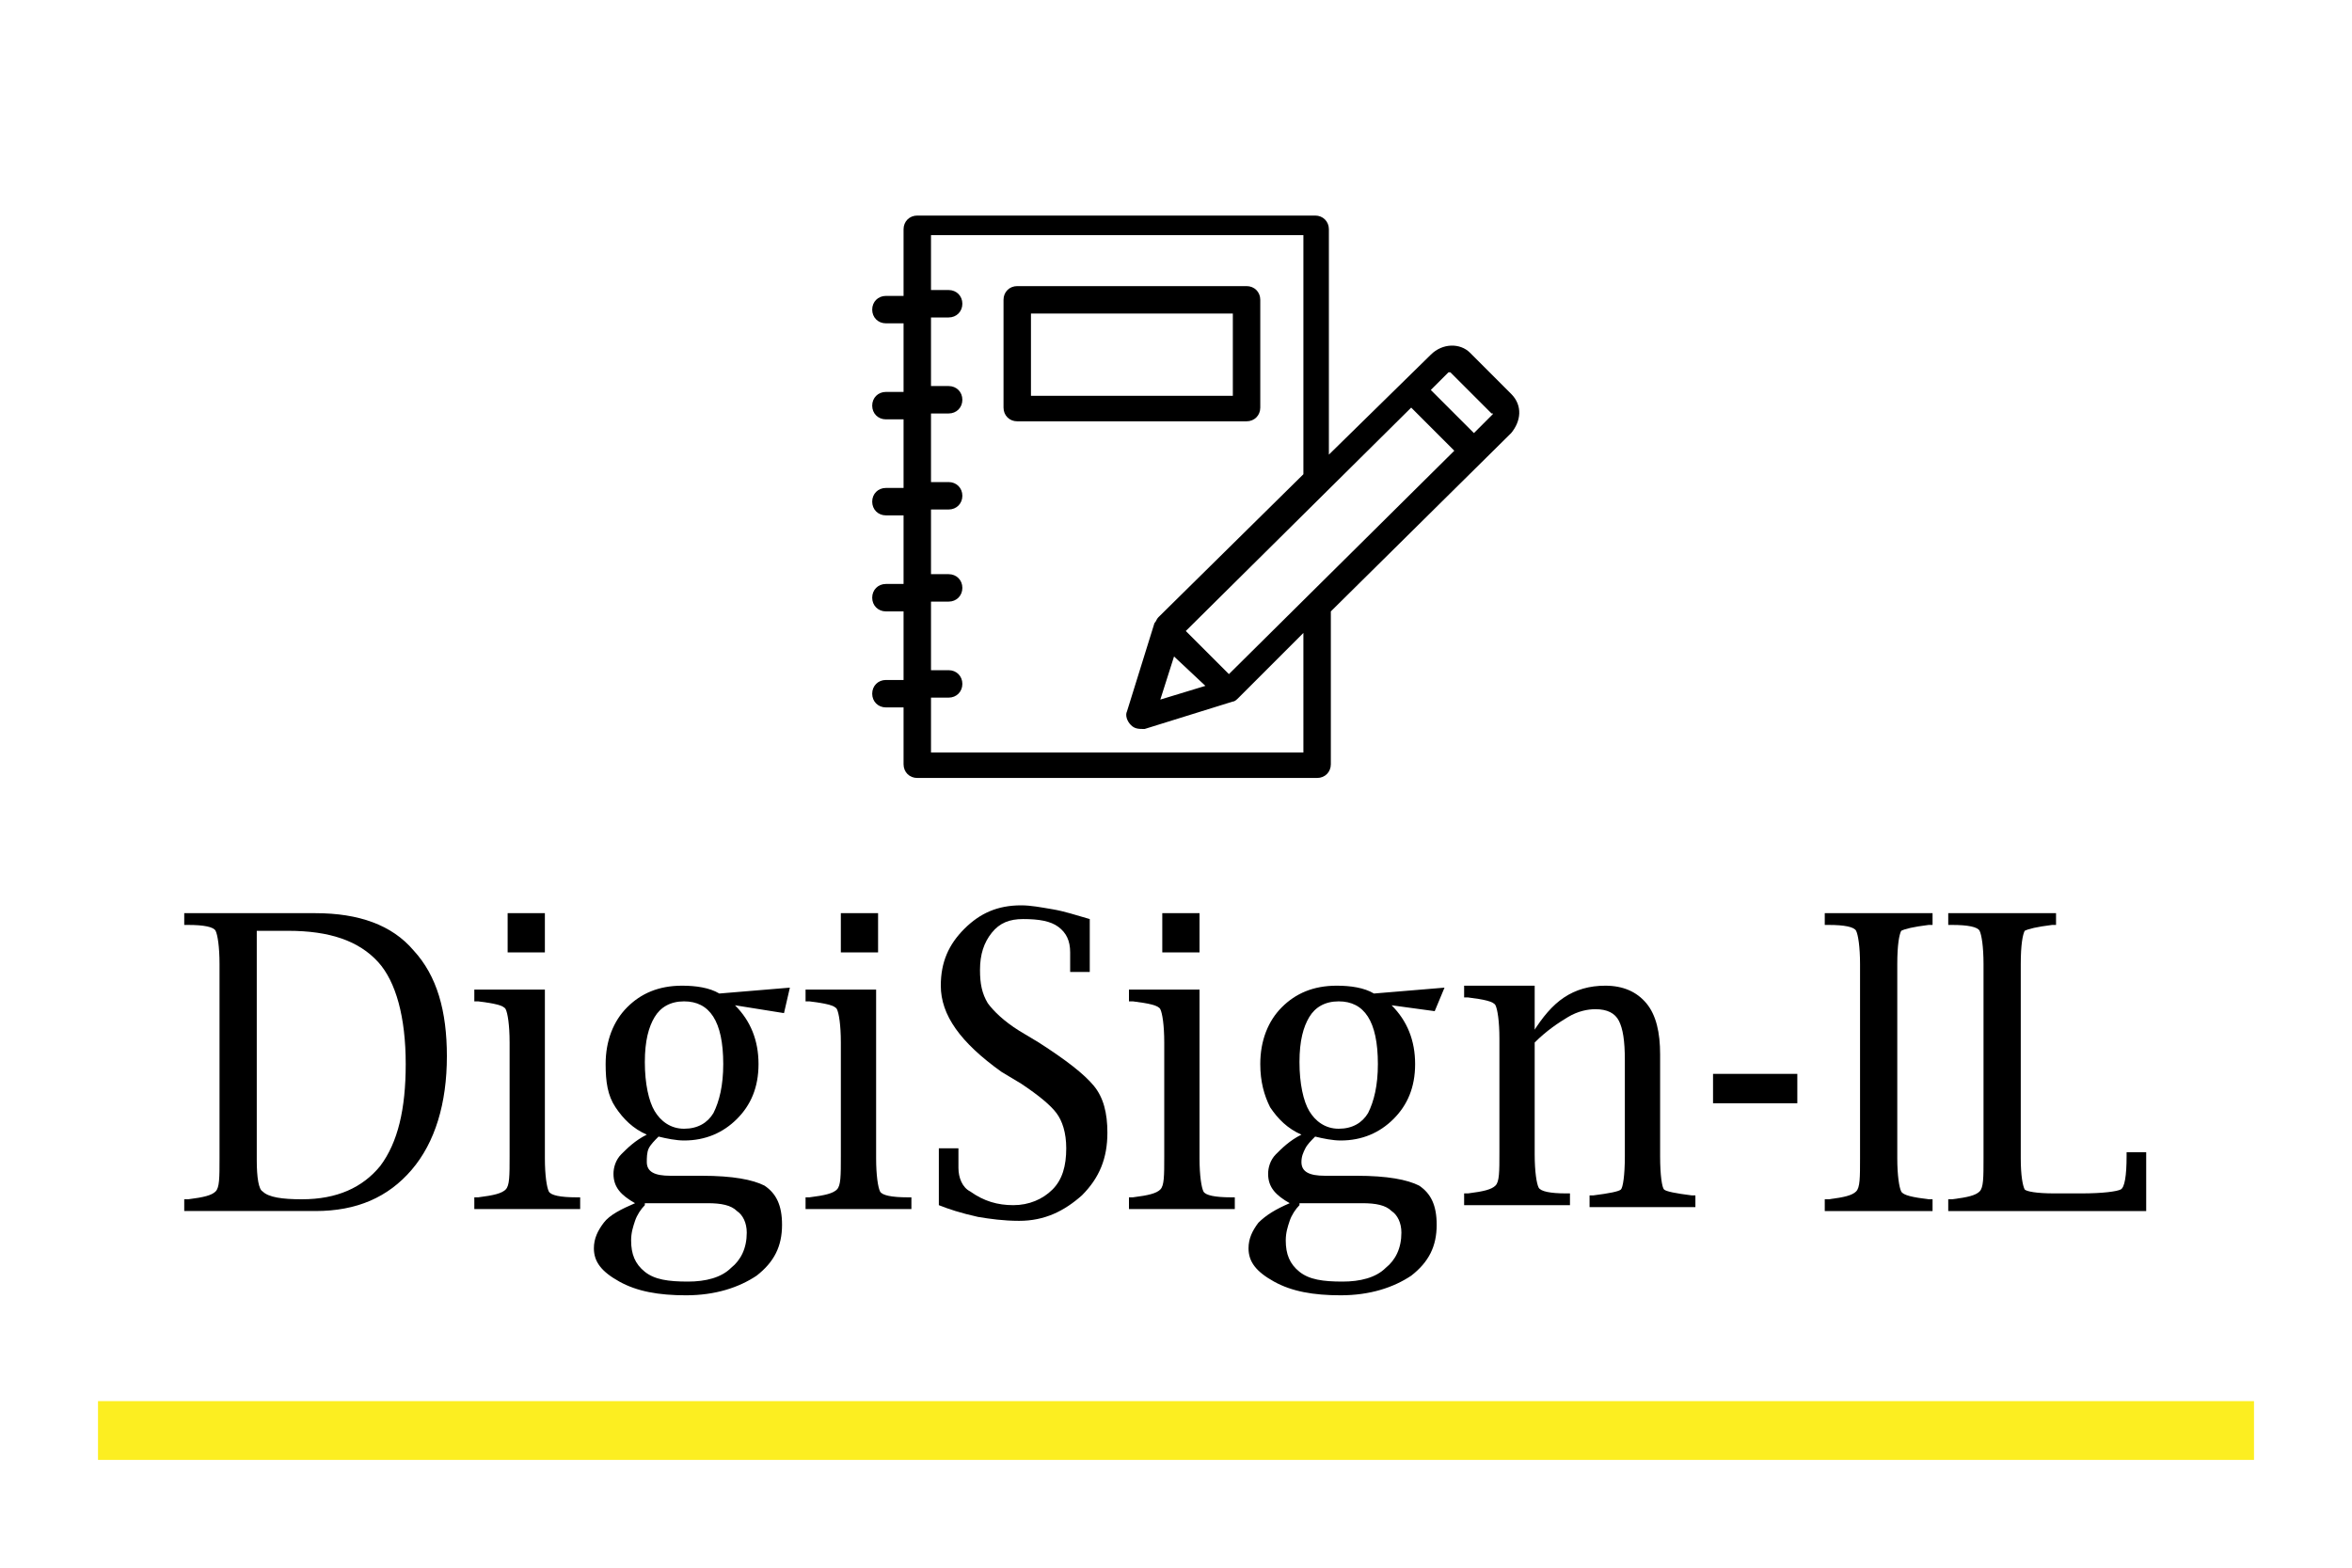 <?xml version="1.0" encoding="UTF-8"?> <!-- Generator: Adobe Illustrator 25.3.0, SVG Export Plug-In . SVG Version: 6.00 Build 0) --> <svg xmlns="http://www.w3.org/2000/svg" xmlns:xlink="http://www.w3.org/1999/xlink" version="1.1" id="Layer_1" x="0px" y="0px" viewBox="0 0 120 80" style="enable-background:new 0 0 120 80;" xml:space="preserve"> <style type="text/css"> .st0{fill:#FCEE21;} </style> <g> <path d="M9.4,61.8v-0.6l0.2,0c0.8-0.1,1.2-0.2,1.4-0.4s0.2-0.7,0.2-1.7v-9.9c0-0.9-0.1-1.5-0.2-1.7c-0.1-0.2-0.6-0.3-1.4-0.3 l-0.2,0v-0.6h4.5l1.5,0l0.7,0c2.2,0,3.9,0.6,5,1.9c1.2,1.3,1.7,3.1,1.7,5.4c0,2.4-0.6,4.4-1.8,5.8c-1.2,1.4-2.8,2.1-4.9,2.1H9.4z M13.1,47.3v11.9c0,0.9,0.1,1.5,0.3,1.6c0.3,0.3,1,0.4,2,0.4c1.8,0,3.1-0.6,4-1.7c0.9-1.2,1.3-2.9,1.3-5.2c0-2.4-0.5-4.2-1.4-5.2 c-1-1.1-2.5-1.6-4.6-1.6H13.1z"></path> <path d="M27.8,50.6v8.5c0,0.9,0.1,1.5,0.2,1.7c0.1,0.2,0.6,0.3,1.4,0.3l0.2,0v0.6h-5.4v-0.6l0.2,0c0.8-0.1,1.2-0.2,1.4-0.4 s0.2-0.7,0.2-1.7v-5.8c0-0.9-0.1-1.5-0.2-1.7c-0.1-0.2-0.6-0.3-1.4-0.4l-0.2,0v-0.6H27.8z M25.9,48.6v-2h1.9v2H25.9z"></path> <path d="M32.4,61.4c-0.7-0.4-1.1-0.8-1.1-1.5c0-0.3,0.1-0.7,0.4-1s0.7-0.7,1.3-1c-0.7-0.3-1.2-0.8-1.6-1.4s-0.5-1.3-0.5-2.2 c0-1.2,0.4-2.2,1.1-2.9c0.7-0.7,1.6-1.1,2.8-1.1c0.7,0,1.4,0.1,1.9,0.4l3.6-0.3L40,51.7l-2.5-0.4c0.8,0.8,1.2,1.8,1.2,3 s-0.4,2.1-1.1,2.8c-0.7,0.7-1.6,1.1-2.7,1.1c-0.4,0-0.9-0.1-1.3-0.2c-0.2,0.2-0.4,0.4-0.5,0.6C33,58.8,33,59.1,33,59.3 c0,0.5,0.4,0.7,1.2,0.7h1.6c1.6,0,2.6,0.2,3.2,0.5c0.6,0.4,0.9,1,0.9,2c0,1.1-0.4,1.9-1.3,2.6c-0.9,0.6-2.1,1-3.6,1 c-1.4,0-2.5-0.2-3.4-0.7s-1.3-1-1.3-1.7c0-0.5,0.2-0.9,0.5-1.3S31.7,61.7,32.4,61.4z M32.9,61.5c-0.2,0.2-0.4,0.5-0.5,0.8 c-0.1,0.3-0.2,0.6-0.2,1c0,0.7,0.2,1.2,0.7,1.6c0.5,0.4,1.2,0.5,2.2,0.5c0.9,0,1.7-0.2,2.2-0.7c0.5-0.4,0.8-1,0.8-1.8 c0-0.5-0.2-0.9-0.5-1.1c-0.3-0.3-0.8-0.4-1.5-0.4H32.9z M32.9,54.2c0,1.1,0.2,2,0.5,2.5s0.8,0.9,1.5,0.9s1.2-0.3,1.5-0.8 c0.3-0.6,0.5-1.4,0.5-2.5c0-2.2-0.7-3.2-2-3.2c-0.7,0-1.2,0.3-1.5,0.8S32.9,53.1,32.9,54.2z"></path> <path d="M44.7,50.6v8.5c0,0.9,0.1,1.5,0.2,1.7c0.1,0.2,0.6,0.3,1.4,0.3l0.2,0v0.6h-5.4v-0.6l0.2,0c0.8-0.1,1.2-0.2,1.4-0.4 s0.2-0.7,0.2-1.7v-5.8c0-0.9-0.1-1.5-0.2-1.7c-0.1-0.2-0.6-0.3-1.4-0.4l-0.2,0v-0.6H44.7z M42.9,48.6v-2h1.9v2H42.9z"></path> <path d="M47.9,61.5v-2.9h1l0,0.2c0,0.3,0,0.6,0,0.8c0,0.5,0.2,1,0.6,1.2c0.7,0.5,1.4,0.7,2.2,0.7c0.8,0,1.5-0.3,2-0.8 c0.5-0.5,0.7-1.2,0.7-2.1c0-0.8-0.2-1.4-0.5-1.8s-0.9-0.9-1.8-1.5l-1-0.6C49,53.2,48,51.8,48,50.3c0-1.2,0.4-2.1,1.2-2.9 c0.8-0.8,1.7-1.2,2.9-1.2c0.5,0,1,0.1,1.6,0.2s1.2,0.3,1.9,0.5v2.7h-1l0-0.2c0-0.4,0-0.6,0-0.8c0-0.6-0.2-1-0.6-1.3 c-0.4-0.3-1-0.4-1.8-0.4c-0.7,0-1.2,0.2-1.6,0.7c-0.4,0.5-0.6,1.1-0.6,1.9c0,0.7,0.1,1.2,0.4,1.7c0.3,0.4,0.8,0.9,1.6,1.4l1,0.6 c1.4,0.9,2.3,1.6,2.8,2.2s0.7,1.4,0.7,2.4c0,1.3-0.4,2.3-1.3,3.2c-0.9,0.8-1.9,1.3-3.2,1.3c-0.8,0-1.5-0.1-2.1-0.2 C49,61.9,48.4,61.7,47.9,61.5z"></path> <path d="M61.2,50.6v8.5c0,0.9,0.1,1.5,0.2,1.7c0.1,0.2,0.6,0.3,1.4,0.3l0.2,0v0.6h-5.4v-0.6l0.2,0c0.8-0.1,1.2-0.2,1.4-0.4 s0.2-0.7,0.2-1.7v-5.8c0-0.9-0.1-1.5-0.2-1.7c-0.1-0.2-0.6-0.3-1.4-0.4l-0.2,0v-0.6H61.2z M59.3,48.6v-2h1.9v2H59.3z"></path> <path d="M65.8,61.4c-0.7-0.4-1.1-0.8-1.1-1.5c0-0.3,0.1-0.7,0.4-1s0.7-0.7,1.3-1c-0.7-0.3-1.2-0.8-1.6-1.4 c-0.3-0.6-0.5-1.3-0.5-2.2c0-1.2,0.4-2.2,1.1-2.9c0.7-0.7,1.6-1.1,2.8-1.1c0.7,0,1.4,0.1,1.9,0.4l3.6-0.3l-0.5,1.2L71,51.3 c0.8,0.8,1.2,1.8,1.2,3s-0.4,2.1-1.1,2.8c-0.7,0.7-1.6,1.1-2.7,1.1c-0.4,0-0.9-0.1-1.3-0.2c-0.2,0.2-0.4,0.4-0.5,0.6 c-0.1,0.2-0.2,0.4-0.2,0.7c0,0.5,0.4,0.7,1.2,0.7h1.6c1.6,0,2.6,0.2,3.2,0.5c0.6,0.4,0.9,1,0.9,2c0,1.1-0.4,1.9-1.3,2.6 c-0.9,0.6-2.1,1-3.6,1c-1.4,0-2.5-0.2-3.4-0.7s-1.3-1-1.3-1.7c0-0.5,0.2-0.9,0.5-1.3C64.6,62,65.1,61.7,65.8,61.4z M66.3,61.5 c-0.2,0.2-0.4,0.5-0.5,0.8c-0.1,0.3-0.2,0.6-0.2,1c0,0.7,0.2,1.2,0.7,1.6c0.5,0.4,1.2,0.5,2.2,0.5c0.9,0,1.7-0.2,2.2-0.7 c0.5-0.4,0.8-1,0.8-1.8c0-0.5-0.2-0.9-0.5-1.1c-0.3-0.3-0.8-0.4-1.5-0.4H66.3z M66.3,54.2c0,1.1,0.2,2,0.5,2.5s0.8,0.9,1.5,0.9 c0.7,0,1.2-0.3,1.5-0.8c0.3-0.6,0.5-1.4,0.5-2.5c0-2.2-0.7-3.2-2-3.2c-0.7,0-1.2,0.3-1.5,0.8S66.3,53.1,66.3,54.2z"></path> <path d="M78.2,52.7c0.5-0.8,1-1.4,1.6-1.8c0.6-0.4,1.3-0.6,2.1-0.6c0.9,0,1.6,0.3,2.1,0.9c0.5,0.6,0.7,1.5,0.7,2.6v5.2 c0,1,0.1,1.6,0.2,1.7s0.6,0.2,1.4,0.3l0.2,0v0.6h-5.4v-0.6l0.2,0c0.8-0.1,1.3-0.2,1.4-0.3c0.1-0.1,0.2-0.7,0.2-1.7v-4.9 c0-1-0.1-1.6-0.3-2s-0.6-0.6-1.2-0.6c-0.4,0-0.9,0.1-1.4,0.4c-0.5,0.3-1.1,0.7-1.7,1.3v5.7c0,0.9,0.1,1.5,0.2,1.7 c0.1,0.2,0.6,0.3,1.4,0.3l0.2,0v0.6h-5.4v-0.6l0.2,0c0.8-0.1,1.2-0.2,1.4-0.4s0.2-0.7,0.2-1.7v-5.8c0-0.9-0.1-1.5-0.2-1.7 c-0.1-0.2-0.6-0.3-1.4-0.4l-0.2,0v-0.6h3.6V52.7z"></path> <path d="M87.4,56.3v-1.5h4.3v1.5H87.4z"></path> <path d="M98.6,61.2v0.6h-5.5v-0.6l0.2,0c0.8-0.1,1.2-0.2,1.4-0.4s0.2-0.7,0.2-1.7v-9.9c0-0.9-0.1-1.5-0.2-1.7 c-0.1-0.2-0.6-0.3-1.4-0.3l-0.2,0v-0.6h5.5v0.6l-0.2,0c-0.8,0.1-1.2,0.2-1.4,0.3c-0.1,0.2-0.2,0.7-0.2,1.7v9.9 c0,0.9,0.1,1.5,0.2,1.7s0.6,0.3,1.4,0.4L98.6,61.2z"></path> <path d="M109.5,61.8H99.4v-0.6l0.2,0c0.8-0.1,1.2-0.2,1.4-0.4s0.2-0.7,0.2-1.7v-9.9c0-0.9-0.1-1.5-0.2-1.7 c-0.1-0.2-0.6-0.3-1.4-0.3l-0.2,0v-0.6h5.5v0.6l-0.2,0c-0.8,0.1-1.2,0.2-1.4,0.3c-0.1,0.2-0.2,0.7-0.2,1.7v9.9 c0,0.9,0.1,1.4,0.2,1.6c0.1,0.1,0.6,0.2,1.5,0.2h1.4c1.1,0,1.8-0.1,2-0.2c0.2-0.1,0.3-0.7,0.3-1.7l0-0.2h1V61.8z"></path> </g> <g> <path d="M64.3,20.8v-5.5c0-0.4-0.3-0.7-0.7-0.7H51.9c-0.4,0-0.7,0.3-0.7,0.7v5.5c0,0.4,0.3,0.7,0.7,0.7h11.7 C64,21.5,64.3,21.2,64.3,20.8z M62.9,20.2H52.6v-4.2h10.3V20.2z"></path> <path d="M77.1,20.1L75,18c-0.5-0.5-1.4-0.5-2,0.1l-5.2,5.1V11.7c0-0.4-0.3-0.7-0.7-0.7H46.8c-0.4,0-0.7,0.3-0.7,0.7v3.4h-0.9 c-0.4,0-0.7,0.3-0.7,0.7s0.3,0.7,0.7,0.7h0.9v3.5h-0.9c-0.4,0-0.7,0.3-0.7,0.7s0.3,0.7,0.7,0.7h0.9v3.5h-0.9 c-0.4,0-0.7,0.3-0.7,0.7c0,0.4,0.3,0.7,0.7,0.7h0.9v3.5h-0.9c-0.4,0-0.7,0.3-0.7,0.7c0,0.4,0.3,0.7,0.7,0.7h0.9v3.5h-0.9 c-0.4,0-0.7,0.3-0.7,0.7c0,0.4,0.3,0.7,0.7,0.7h0.9V39c0,0.4,0.3,0.7,0.7,0.7h20.4c0.4,0,0.7-0.3,0.7-0.7v-7.8l9.2-9.1 C77.6,21.5,77.7,20.7,77.1,20.1z M66.5,38.4h-19v-2.8h0.9c0.4,0,0.7-0.3,0.7-0.7c0-0.4-0.3-0.7-0.7-0.7h-0.9v-3.5h0.9 c0.4,0,0.7-0.3,0.7-0.7c0-0.4-0.3-0.7-0.7-0.7h-0.9V26h0.9c0.4,0,0.7-0.3,0.7-0.7c0-0.4-0.3-0.7-0.7-0.7h-0.9v-3.5h0.9 c0.4,0,0.7-0.3,0.7-0.7s-0.3-0.7-0.7-0.7h-0.9v-3.5h0.9c0.4,0,0.7-0.3,0.7-0.7s-0.3-0.7-0.7-0.7h-0.9v-2.8h19v12.2l-7.4,7.3 c-0.1,0.1-0.1,0.2-0.2,0.3l-1.4,4.5c-0.1,0.2,0,0.5,0.2,0.7c0.2,0.2,0.4,0.2,0.7,0.2l4.5-1.4c0.1,0,0.2-0.1,0.3-0.2l3.3-3.3V38.4z M59.9,33.5l1.6,1.5l-2.3,0.7L59.9,33.5z M62.7,34.4l-2.2-2.2l11.5-11.4l2.2,2.2L62.7,34.4z M76.1,21.2l-0.9,0.9L73,19.9l0.9-0.9 C74,19,74,19,74,19l2.1,2.1C76.2,21.1,76.2,21.1,76.1,21.2z"></path> </g> <rect x="5" y="71.5" class="st0" width="110" height="3"></rect> </svg> 
